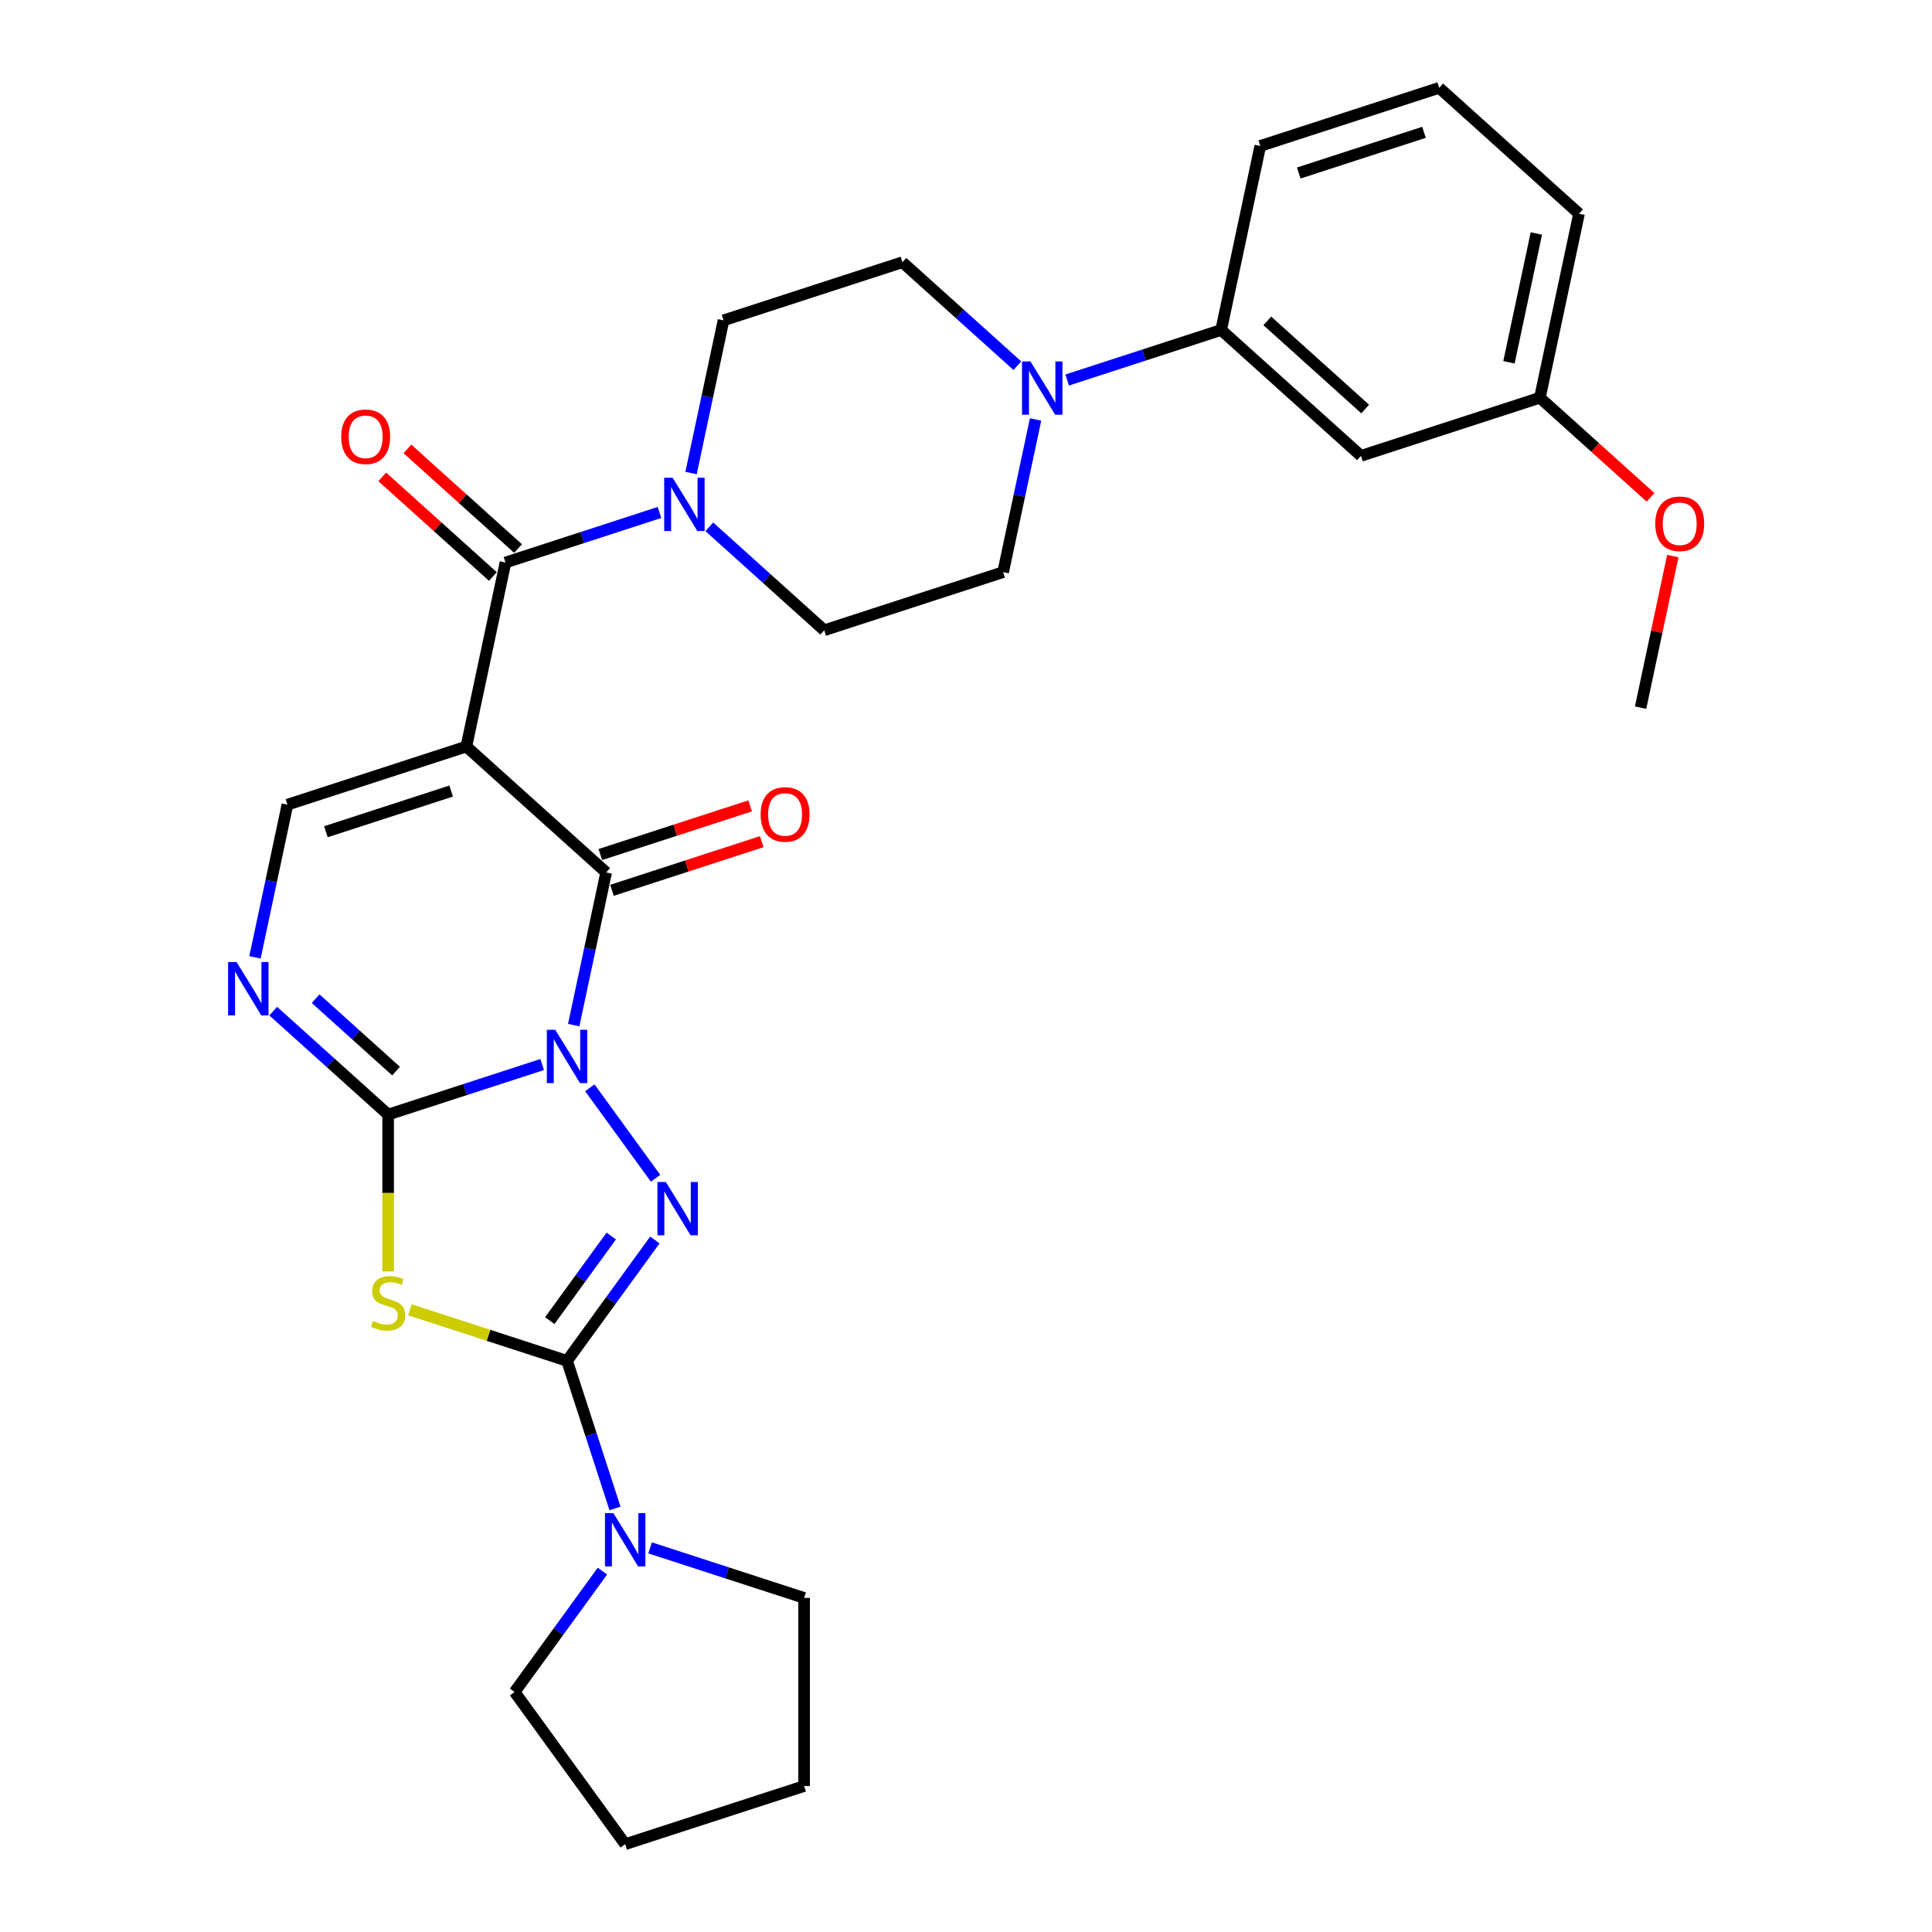 <?xml version='1.0' encoding='iso-8859-1'?>
<svg version='1.1' baseProfile='full'
              xmlns='http://www.w3.org/2000/svg'
                      xmlns:rdkit='http://www.rdkit.org/xml'
                      xmlns:xlink='http://www.w3.org/1999/xlink'
                  xml:space='preserve'
width='1000px' height='1000px' viewBox='0 0 1000 1000'>
<!-- END OF HEADER -->
<rect style='opacity:1.0;fill:#FFFFFF;stroke:none' width='1000' height='1000' x='0' y='0'> </rect>
<path class='bond-0' d='M 280.612,551.005 L 240.753,563.956' style='fill:none;fill-rule:evenodd;stroke:#0000FF;stroke-width:6px;stroke-linecap:butt;stroke-linejoin:miter;stroke-opacity:1' />
<path class='bond-0' d='M 240.753,563.956 L 200.894,576.907' style='fill:none;fill-rule:evenodd;stroke:#000000;stroke-width:6px;stroke-linecap:butt;stroke-linejoin:miter;stroke-opacity:1' />
<path class='bond-2' d='M 305.291,563.039 L 339.319,609.874' style='fill:none;fill-rule:evenodd;stroke:#0000FF;stroke-width:6px;stroke-linecap:butt;stroke-linejoin:miter;stroke-opacity:1' />
<path class='bond-4' d='M 296.953,530.593 L 305.352,491.08' style='fill:none;fill-rule:evenodd;stroke:#0000FF;stroke-width:6px;stroke-linecap:butt;stroke-linejoin:miter;stroke-opacity:1' />
<path class='bond-4' d='M 305.352,491.08 L 313.751,451.567' style='fill:none;fill-rule:evenodd;stroke:#000000;stroke-width:6px;stroke-linecap:butt;stroke-linejoin:miter;stroke-opacity:1' />
<path class='bond-5' d='M 200.894,576.907 L 200.894,617.503' style='fill:none;fill-rule:evenodd;stroke:#000000;stroke-width:6px;stroke-linecap:butt;stroke-linejoin:miter;stroke-opacity:1' />
<path class='bond-5' d='M 200.894,617.503 L 200.894,658.1' style='fill:none;fill-rule:evenodd;stroke:#CCCC00;stroke-width:6px;stroke-linecap:butt;stroke-linejoin:miter;stroke-opacity:1' />
<path class='bond-7' d='M 200.894,576.907 L 171.157,550.132' style='fill:none;fill-rule:evenodd;stroke:#000000;stroke-width:6px;stroke-linecap:butt;stroke-linejoin:miter;stroke-opacity:1' />
<path class='bond-7' d='M 171.157,550.132 L 141.421,523.358' style='fill:none;fill-rule:evenodd;stroke:#0000FF;stroke-width:6px;stroke-linecap:butt;stroke-linejoin:miter;stroke-opacity:1' />
<path class='bond-7' d='M 205.004,554.401 L 184.189,535.659' style='fill:none;fill-rule:evenodd;stroke:#000000;stroke-width:6px;stroke-linecap:butt;stroke-linejoin:miter;stroke-opacity:1' />
<path class='bond-7' d='M 184.189,535.659 L 163.374,516.917' style='fill:none;fill-rule:evenodd;stroke:#0000FF;stroke-width:6px;stroke-linecap:butt;stroke-linejoin:miter;stroke-opacity:1' />
<path class='bond-1' d='M 241.385,386.409 L 313.751,451.567' style='fill:none;fill-rule:evenodd;stroke:#000000;stroke-width:6px;stroke-linecap:butt;stroke-linejoin:miter;stroke-opacity:1' />
<path class='bond-6' d='M 241.385,386.409 L 261.631,291.159' style='fill:none;fill-rule:evenodd;stroke:#000000;stroke-width:6px;stroke-linecap:butt;stroke-linejoin:miter;stroke-opacity:1' />
<path class='bond-8' d='M 241.385,386.409 L 148.774,416.5' style='fill:none;fill-rule:evenodd;stroke:#000000;stroke-width:6px;stroke-linecap:butt;stroke-linejoin:miter;stroke-opacity:1' />
<path class='bond-8' d='M 233.512,409.444 L 168.684,430.508' style='fill:none;fill-rule:evenodd;stroke:#000000;stroke-width:6px;stroke-linecap:butt;stroke-linejoin:miter;stroke-opacity:1' />
<path class='bond-3' d='M 338.955,641.818 L 316.23,673.097' style='fill:none;fill-rule:evenodd;stroke:#0000FF;stroke-width:6px;stroke-linecap:butt;stroke-linejoin:miter;stroke-opacity:1' />
<path class='bond-3' d='M 316.23,673.097 L 293.505,704.375' style='fill:none;fill-rule:evenodd;stroke:#000000;stroke-width:6px;stroke-linecap:butt;stroke-linejoin:miter;stroke-opacity:1' />
<path class='bond-3' d='M 316.381,639.755 L 300.474,661.649' style='fill:none;fill-rule:evenodd;stroke:#0000FF;stroke-width:6px;stroke-linecap:butt;stroke-linejoin:miter;stroke-opacity:1' />
<path class='bond-3' d='M 300.474,661.649 L 284.566,683.544' style='fill:none;fill-rule:evenodd;stroke:#000000;stroke-width:6px;stroke-linecap:butt;stroke-linejoin:miter;stroke-opacity:1' />
<path class='bond-10' d='M 293.505,704.375 L 305.915,742.569' style='fill:none;fill-rule:evenodd;stroke:#000000;stroke-width:6px;stroke-linecap:butt;stroke-linejoin:miter;stroke-opacity:1' />
<path class='bond-10' d='M 305.915,742.569 L 318.325,780.763' style='fill:none;fill-rule:evenodd;stroke:#0000FF;stroke-width:6px;stroke-linecap:butt;stroke-linejoin:miter;stroke-opacity:1' />
<path class='bond-30' d='M 293.505,704.375 L 252.837,691.161' style='fill:none;fill-rule:evenodd;stroke:#000000;stroke-width:6px;stroke-linecap:butt;stroke-linejoin:miter;stroke-opacity:1' />
<path class='bond-30' d='M 252.837,691.161 L 212.17,677.948' style='fill:none;fill-rule:evenodd;stroke:#CCCC00;stroke-width:6px;stroke-linecap:butt;stroke-linejoin:miter;stroke-opacity:1' />
<path class='bond-14' d='M 316.76,460.828 L 355.519,448.234' style='fill:none;fill-rule:evenodd;stroke:#000000;stroke-width:6px;stroke-linecap:butt;stroke-linejoin:miter;stroke-opacity:1' />
<path class='bond-14' d='M 355.519,448.234 L 394.277,435.641' style='fill:none;fill-rule:evenodd;stroke:#FF0000;stroke-width:6px;stroke-linecap:butt;stroke-linejoin:miter;stroke-opacity:1' />
<path class='bond-14' d='M 310.741,442.305 L 349.5,429.712' style='fill:none;fill-rule:evenodd;stroke:#000000;stroke-width:6px;stroke-linecap:butt;stroke-linejoin:miter;stroke-opacity:1' />
<path class='bond-14' d='M 349.5,429.712 L 388.259,417.118' style='fill:none;fill-rule:evenodd;stroke:#FF0000;stroke-width:6px;stroke-linecap:butt;stroke-linejoin:miter;stroke-opacity:1' />
<path class='bond-9' d='M 261.631,291.159 L 301.49,278.208' style='fill:none;fill-rule:evenodd;stroke:#000000;stroke-width:6px;stroke-linecap:butt;stroke-linejoin:miter;stroke-opacity:1' />
<path class='bond-9' d='M 301.49,278.208 L 341.35,265.257' style='fill:none;fill-rule:evenodd;stroke:#0000FF;stroke-width:6px;stroke-linecap:butt;stroke-linejoin:miter;stroke-opacity:1' />
<path class='bond-15' d='M 268.147,283.923 L 239.511,258.139' style='fill:none;fill-rule:evenodd;stroke:#000000;stroke-width:6px;stroke-linecap:butt;stroke-linejoin:miter;stroke-opacity:1' />
<path class='bond-15' d='M 239.511,258.139 L 210.875,232.355' style='fill:none;fill-rule:evenodd;stroke:#FF0000;stroke-width:6px;stroke-linecap:butt;stroke-linejoin:miter;stroke-opacity:1' />
<path class='bond-15' d='M 255.115,298.396 L 226.479,272.612' style='fill:none;fill-rule:evenodd;stroke:#000000;stroke-width:6px;stroke-linecap:butt;stroke-linejoin:miter;stroke-opacity:1' />
<path class='bond-15' d='M 226.479,272.612 L 197.844,246.828' style='fill:none;fill-rule:evenodd;stroke:#FF0000;stroke-width:6px;stroke-linecap:butt;stroke-linejoin:miter;stroke-opacity:1' />
<path class='bond-31' d='M 131.977,495.526 L 140.376,456.013' style='fill:none;fill-rule:evenodd;stroke:#0000FF;stroke-width:6px;stroke-linecap:butt;stroke-linejoin:miter;stroke-opacity:1' />
<path class='bond-31' d='M 140.376,456.013 L 148.774,416.5' style='fill:none;fill-rule:evenodd;stroke:#000000;stroke-width:6px;stroke-linecap:butt;stroke-linejoin:miter;stroke-opacity:1' />
<path class='bond-16' d='M 367.135,272.677 L 396.871,299.452' style='fill:none;fill-rule:evenodd;stroke:#0000FF;stroke-width:6px;stroke-linecap:butt;stroke-linejoin:miter;stroke-opacity:1' />
<path class='bond-16' d='M 396.871,299.452 L 426.607,326.226' style='fill:none;fill-rule:evenodd;stroke:#000000;stroke-width:6px;stroke-linecap:butt;stroke-linejoin:miter;stroke-opacity:1' />
<path class='bond-17' d='M 357.691,244.845 L 366.089,205.332' style='fill:none;fill-rule:evenodd;stroke:#0000FF;stroke-width:6px;stroke-linecap:butt;stroke-linejoin:miter;stroke-opacity:1' />
<path class='bond-17' d='M 366.089,205.332 L 374.488,165.819' style='fill:none;fill-rule:evenodd;stroke:#000000;stroke-width:6px;stroke-linecap:butt;stroke-linejoin:miter;stroke-opacity:1' />
<path class='bond-21' d='M 336.489,801.175 L 376.348,814.126' style='fill:none;fill-rule:evenodd;stroke:#0000FF;stroke-width:6px;stroke-linecap:butt;stroke-linejoin:miter;stroke-opacity:1' />
<path class='bond-21' d='M 376.348,814.126 L 416.207,827.077' style='fill:none;fill-rule:evenodd;stroke:#000000;stroke-width:6px;stroke-linecap:butt;stroke-linejoin:miter;stroke-opacity:1' />
<path class='bond-22' d='M 311.809,813.209 L 289.084,844.487' style='fill:none;fill-rule:evenodd;stroke:#0000FF;stroke-width:6px;stroke-linecap:butt;stroke-linejoin:miter;stroke-opacity:1' />
<path class='bond-22' d='M 289.084,844.487 L 266.359,875.766' style='fill:none;fill-rule:evenodd;stroke:#000000;stroke-width:6px;stroke-linecap:butt;stroke-linejoin:miter;stroke-opacity:1' />
<path class='bond-11' d='M 526.572,189.277 L 496.835,162.503' style='fill:none;fill-rule:evenodd;stroke:#0000FF;stroke-width:6px;stroke-linecap:butt;stroke-linejoin:miter;stroke-opacity:1' />
<path class='bond-11' d='M 496.835,162.503 L 467.099,135.728' style='fill:none;fill-rule:evenodd;stroke:#000000;stroke-width:6px;stroke-linecap:butt;stroke-linejoin:miter;stroke-opacity:1' />
<path class='bond-12' d='M 552.357,196.697 L 592.216,183.746' style='fill:none;fill-rule:evenodd;stroke:#0000FF;stroke-width:6px;stroke-linecap:butt;stroke-linejoin:miter;stroke-opacity:1' />
<path class='bond-12' d='M 592.216,183.746 L 632.075,170.795' style='fill:none;fill-rule:evenodd;stroke:#000000;stroke-width:6px;stroke-linecap:butt;stroke-linejoin:miter;stroke-opacity:1' />
<path class='bond-33' d='M 536.016,217.109 L 527.617,256.622' style='fill:none;fill-rule:evenodd;stroke:#0000FF;stroke-width:6px;stroke-linecap:butt;stroke-linejoin:miter;stroke-opacity:1' />
<path class='bond-33' d='M 527.617,256.622 L 519.219,296.135' style='fill:none;fill-rule:evenodd;stroke:#000000;stroke-width:6px;stroke-linecap:butt;stroke-linejoin:miter;stroke-opacity:1' />
<path class='bond-13' d='M 632.075,170.795 L 704.441,235.953' style='fill:none;fill-rule:evenodd;stroke:#000000;stroke-width:6px;stroke-linecap:butt;stroke-linejoin:miter;stroke-opacity:1' />
<path class='bond-13' d='M 655.962,166.095 L 706.617,211.706' style='fill:none;fill-rule:evenodd;stroke:#000000;stroke-width:6px;stroke-linecap:butt;stroke-linejoin:miter;stroke-opacity:1' />
<path class='bond-24' d='M 632.075,170.795 L 652.321,75.546' style='fill:none;fill-rule:evenodd;stroke:#000000;stroke-width:6px;stroke-linecap:butt;stroke-linejoin:miter;stroke-opacity:1' />
<path class='bond-20' d='M 704.441,235.953 L 797.052,205.862' style='fill:none;fill-rule:evenodd;stroke:#000000;stroke-width:6px;stroke-linecap:butt;stroke-linejoin:miter;stroke-opacity:1' />
<path class='bond-19' d='M 426.607,326.226 L 519.219,296.135' style='fill:none;fill-rule:evenodd;stroke:#000000;stroke-width:6px;stroke-linecap:butt;stroke-linejoin:miter;stroke-opacity:1' />
<path class='bond-18' d='M 374.488,165.819 L 467.099,135.728' style='fill:none;fill-rule:evenodd;stroke:#000000;stroke-width:6px;stroke-linecap:butt;stroke-linejoin:miter;stroke-opacity:1' />
<path class='bond-23' d='M 797.052,205.862 L 825.688,231.646' style='fill:none;fill-rule:evenodd;stroke:#000000;stroke-width:6px;stroke-linecap:butt;stroke-linejoin:miter;stroke-opacity:1' />
<path class='bond-23' d='M 825.688,231.646 L 854.324,257.429' style='fill:none;fill-rule:evenodd;stroke:#FF0000;stroke-width:6px;stroke-linecap:butt;stroke-linejoin:miter;stroke-opacity:1' />
<path class='bond-34' d='M 797.052,205.862 L 817.298,110.613' style='fill:none;fill-rule:evenodd;stroke:#000000;stroke-width:6px;stroke-linecap:butt;stroke-linejoin:miter;stroke-opacity:1' />
<path class='bond-34' d='M 781.039,187.525 L 795.211,120.851' style='fill:none;fill-rule:evenodd;stroke:#000000;stroke-width:6px;stroke-linecap:butt;stroke-linejoin:miter;stroke-opacity:1' />
<path class='bond-28' d='M 416.207,827.077 L 416.207,924.454' style='fill:none;fill-rule:evenodd;stroke:#000000;stroke-width:6px;stroke-linecap:butt;stroke-linejoin:miter;stroke-opacity:1' />
<path class='bond-29' d='M 266.359,875.766 L 323.596,954.545' style='fill:none;fill-rule:evenodd;stroke:#000000;stroke-width:6px;stroke-linecap:butt;stroke-linejoin:miter;stroke-opacity:1' />
<path class='bond-27' d='M 865.845,287.827 L 857.508,327.048' style='fill:none;fill-rule:evenodd;stroke:#FF0000;stroke-width:6px;stroke-linecap:butt;stroke-linejoin:miter;stroke-opacity:1' />
<path class='bond-27' d='M 857.508,327.048 L 849.171,366.269' style='fill:none;fill-rule:evenodd;stroke:#000000;stroke-width:6px;stroke-linecap:butt;stroke-linejoin:miter;stroke-opacity:1' />
<path class='bond-25' d='M 652.321,75.546 L 744.932,45.455' style='fill:none;fill-rule:evenodd;stroke:#000000;stroke-width:6px;stroke-linecap:butt;stroke-linejoin:miter;stroke-opacity:1' />
<path class='bond-25' d='M 672.231,89.554 L 737.059,68.49' style='fill:none;fill-rule:evenodd;stroke:#000000;stroke-width:6px;stroke-linecap:butt;stroke-linejoin:miter;stroke-opacity:1' />
<path class='bond-26' d='M 744.932,45.455 L 817.298,110.613' style='fill:none;fill-rule:evenodd;stroke:#000000;stroke-width:6px;stroke-linecap:butt;stroke-linejoin:miter;stroke-opacity:1' />
<path class='bond-32' d='M 416.207,924.454 L 323.596,954.545' style='fill:none;fill-rule:evenodd;stroke:#000000;stroke-width:6px;stroke-linecap:butt;stroke-linejoin:miter;stroke-opacity:1' />
<path  class='atom-0' d='M 287.409 533.027
L 296.446 547.634
Q 297.341 549.075, 298.783 551.685
Q 300.224 554.294, 300.302 554.45
L 300.302 533.027
L 303.963 533.027
L 303.963 560.604
L 300.185 560.604
L 290.486 544.634
Q 289.357 542.765, 288.149 540.622
Q 286.981 538.48, 286.63 537.818
L 286.63 560.604
L 283.046 560.604
L 283.046 533.027
L 287.409 533.027
' fill='#0000FF'/>
<path  class='atom-3' d='M 344.646 611.807
L 353.682 626.413
Q 354.578 627.854, 356.019 630.464
Q 357.461 633.074, 357.538 633.23
L 357.538 611.807
L 361.2 611.807
L 361.2 639.384
L 357.422 639.384
L 347.723 623.414
Q 346.593 621.544, 345.386 619.402
Q 344.217 617.26, 343.867 616.598
L 343.867 639.384
L 340.283 639.384
L 340.283 611.807
L 344.646 611.807
' fill='#0000FF'/>
<path  class='atom-6' d='M 193.104 683.749
Q 193.415 683.866, 194.701 684.411
Q 195.986 684.956, 197.388 685.307
Q 198.829 685.619, 200.232 685.619
Q 202.841 685.619, 204.36 684.372
Q 205.879 683.087, 205.879 680.867
Q 205.879 679.347, 205.1 678.413
Q 204.36 677.478, 203.192 676.971
Q 202.023 676.465, 200.076 675.881
Q 197.622 675.141, 196.142 674.44
Q 194.701 673.739, 193.649 672.258
Q 192.636 670.778, 192.636 668.285
Q 192.636 664.819, 194.973 662.677
Q 197.349 660.534, 202.023 660.534
Q 205.217 660.534, 208.84 662.053
L 207.944 665.053
Q 204.633 663.689, 202.14 663.689
Q 199.453 663.689, 197.972 664.819
Q 196.492 665.909, 196.531 667.818
Q 196.531 669.298, 197.271 670.194
Q 198.05 671.09, 199.141 671.596
Q 200.27 672.103, 202.14 672.687
Q 204.633 673.466, 206.113 674.245
Q 207.593 675.024, 208.645 676.621
Q 209.736 678.179, 209.736 680.867
Q 209.736 684.684, 207.165 686.748
Q 204.633 688.774, 200.387 688.774
Q 197.933 688.774, 196.064 688.228
Q 194.233 687.722, 192.052 686.826
L 193.104 683.749
' fill='#CCCC00'/>
<path  class='atom-8' d='M 122.433 497.96
L 131.469 512.567
Q 132.365 514.008, 133.806 516.618
Q 135.247 519.227, 135.325 519.383
L 135.325 497.96
L 138.987 497.96
L 138.987 525.537
L 135.209 525.537
L 125.51 509.568
Q 124.38 507.698, 123.173 505.556
Q 122.004 503.413, 121.654 502.751
L 121.654 525.537
L 118.07 525.537
L 118.07 497.96
L 122.433 497.96
' fill='#0000FF'/>
<path  class='atom-10' d='M 348.146 247.28
L 357.183 261.886
Q 358.079 263.327, 359.52 265.937
Q 360.961 268.547, 361.039 268.703
L 361.039 247.28
L 364.701 247.28
L 364.701 274.857
L 360.922 274.857
L 351.224 258.887
Q 350.094 257.017, 348.887 254.875
Q 347.718 252.733, 347.367 252.071
L 347.367 274.857
L 343.784 274.857
L 343.784 247.28
L 348.146 247.28
' fill='#0000FF'/>
<path  class='atom-11' d='M 317.5 783.198
L 326.537 797.804
Q 327.433 799.245, 328.874 801.855
Q 330.315 804.465, 330.393 804.62
L 330.393 783.198
L 334.054 783.198
L 334.054 810.775
L 330.276 810.775
L 320.577 794.805
Q 319.448 792.935, 318.24 790.793
Q 317.072 788.651, 316.721 787.988
L 316.721 810.775
L 313.138 810.775
L 313.138 783.198
L 317.5 783.198
' fill='#0000FF'/>
<path  class='atom-12' d='M 533.369 187.097
L 542.405 201.704
Q 543.301 203.145, 544.742 205.755
Q 546.183 208.365, 546.261 208.52
L 546.261 187.097
L 549.923 187.097
L 549.923 214.675
L 546.144 214.675
L 536.446 198.705
Q 535.316 196.835, 534.109 194.693
Q 532.94 192.551, 532.59 191.888
L 532.59 214.675
L 529.006 214.675
L 529.006 187.097
L 533.369 187.097
' fill='#0000FF'/>
<path  class='atom-15' d='M 393.703 421.553
Q 393.703 414.932, 396.975 411.231
Q 400.246 407.531, 406.362 407.531
Q 412.477 407.531, 415.749 411.231
Q 419.021 414.932, 419.021 421.553
Q 419.021 428.253, 415.71 432.07
Q 412.399 435.848, 406.362 435.848
Q 400.285 435.848, 396.975 432.07
Q 393.703 428.292, 393.703 421.553
M 406.362 432.732
Q 410.568 432.732, 412.827 429.928
Q 415.126 427.084, 415.126 421.553
Q 415.126 416.139, 412.827 413.413
Q 410.568 410.647, 406.362 410.647
Q 402.155 410.647, 399.857 413.374
Q 397.598 416.1, 397.598 421.553
Q 397.598 427.123, 399.857 429.928
Q 402.155 432.732, 406.362 432.732
' fill='#FF0000'/>
<path  class='atom-16' d='M 176.607 226.079
Q 176.607 219.458, 179.879 215.757
Q 183.151 212.057, 189.266 212.057
Q 195.381 212.057, 198.653 215.757
Q 201.925 219.458, 201.925 226.079
Q 201.925 232.779, 198.614 236.596
Q 195.303 240.374, 189.266 240.374
Q 183.19 240.374, 179.879 236.596
Q 176.607 232.818, 176.607 226.079
M 189.266 237.258
Q 193.473 237.258, 195.732 234.454
Q 198.03 231.61, 198.03 226.079
Q 198.03 220.665, 195.732 217.939
Q 193.473 215.173, 189.266 215.173
Q 185.059 215.173, 182.761 217.9
Q 180.502 220.626, 180.502 226.079
Q 180.502 231.649, 182.761 234.454
Q 185.059 237.258, 189.266 237.258
' fill='#FF0000'/>
<path  class='atom-24' d='M 856.758 271.097
Q 856.758 264.476, 860.03 260.776
Q 863.302 257.075, 869.417 257.075
Q 875.532 257.075, 878.804 260.776
Q 882.076 264.476, 882.076 271.097
Q 882.076 277.797, 878.765 281.614
Q 875.454 285.392, 869.417 285.392
Q 863.341 285.392, 860.03 281.614
Q 856.758 277.836, 856.758 271.097
M 869.417 282.276
Q 873.624 282.276, 875.883 279.472
Q 878.181 276.628, 878.181 271.097
Q 878.181 265.683, 875.883 262.957
Q 873.624 260.191, 869.417 260.191
Q 865.21 260.191, 862.912 262.918
Q 860.653 265.644, 860.653 271.097
Q 860.653 276.667, 862.912 279.472
Q 865.21 282.276, 869.417 282.276
' fill='#FF0000'/>
</svg>
